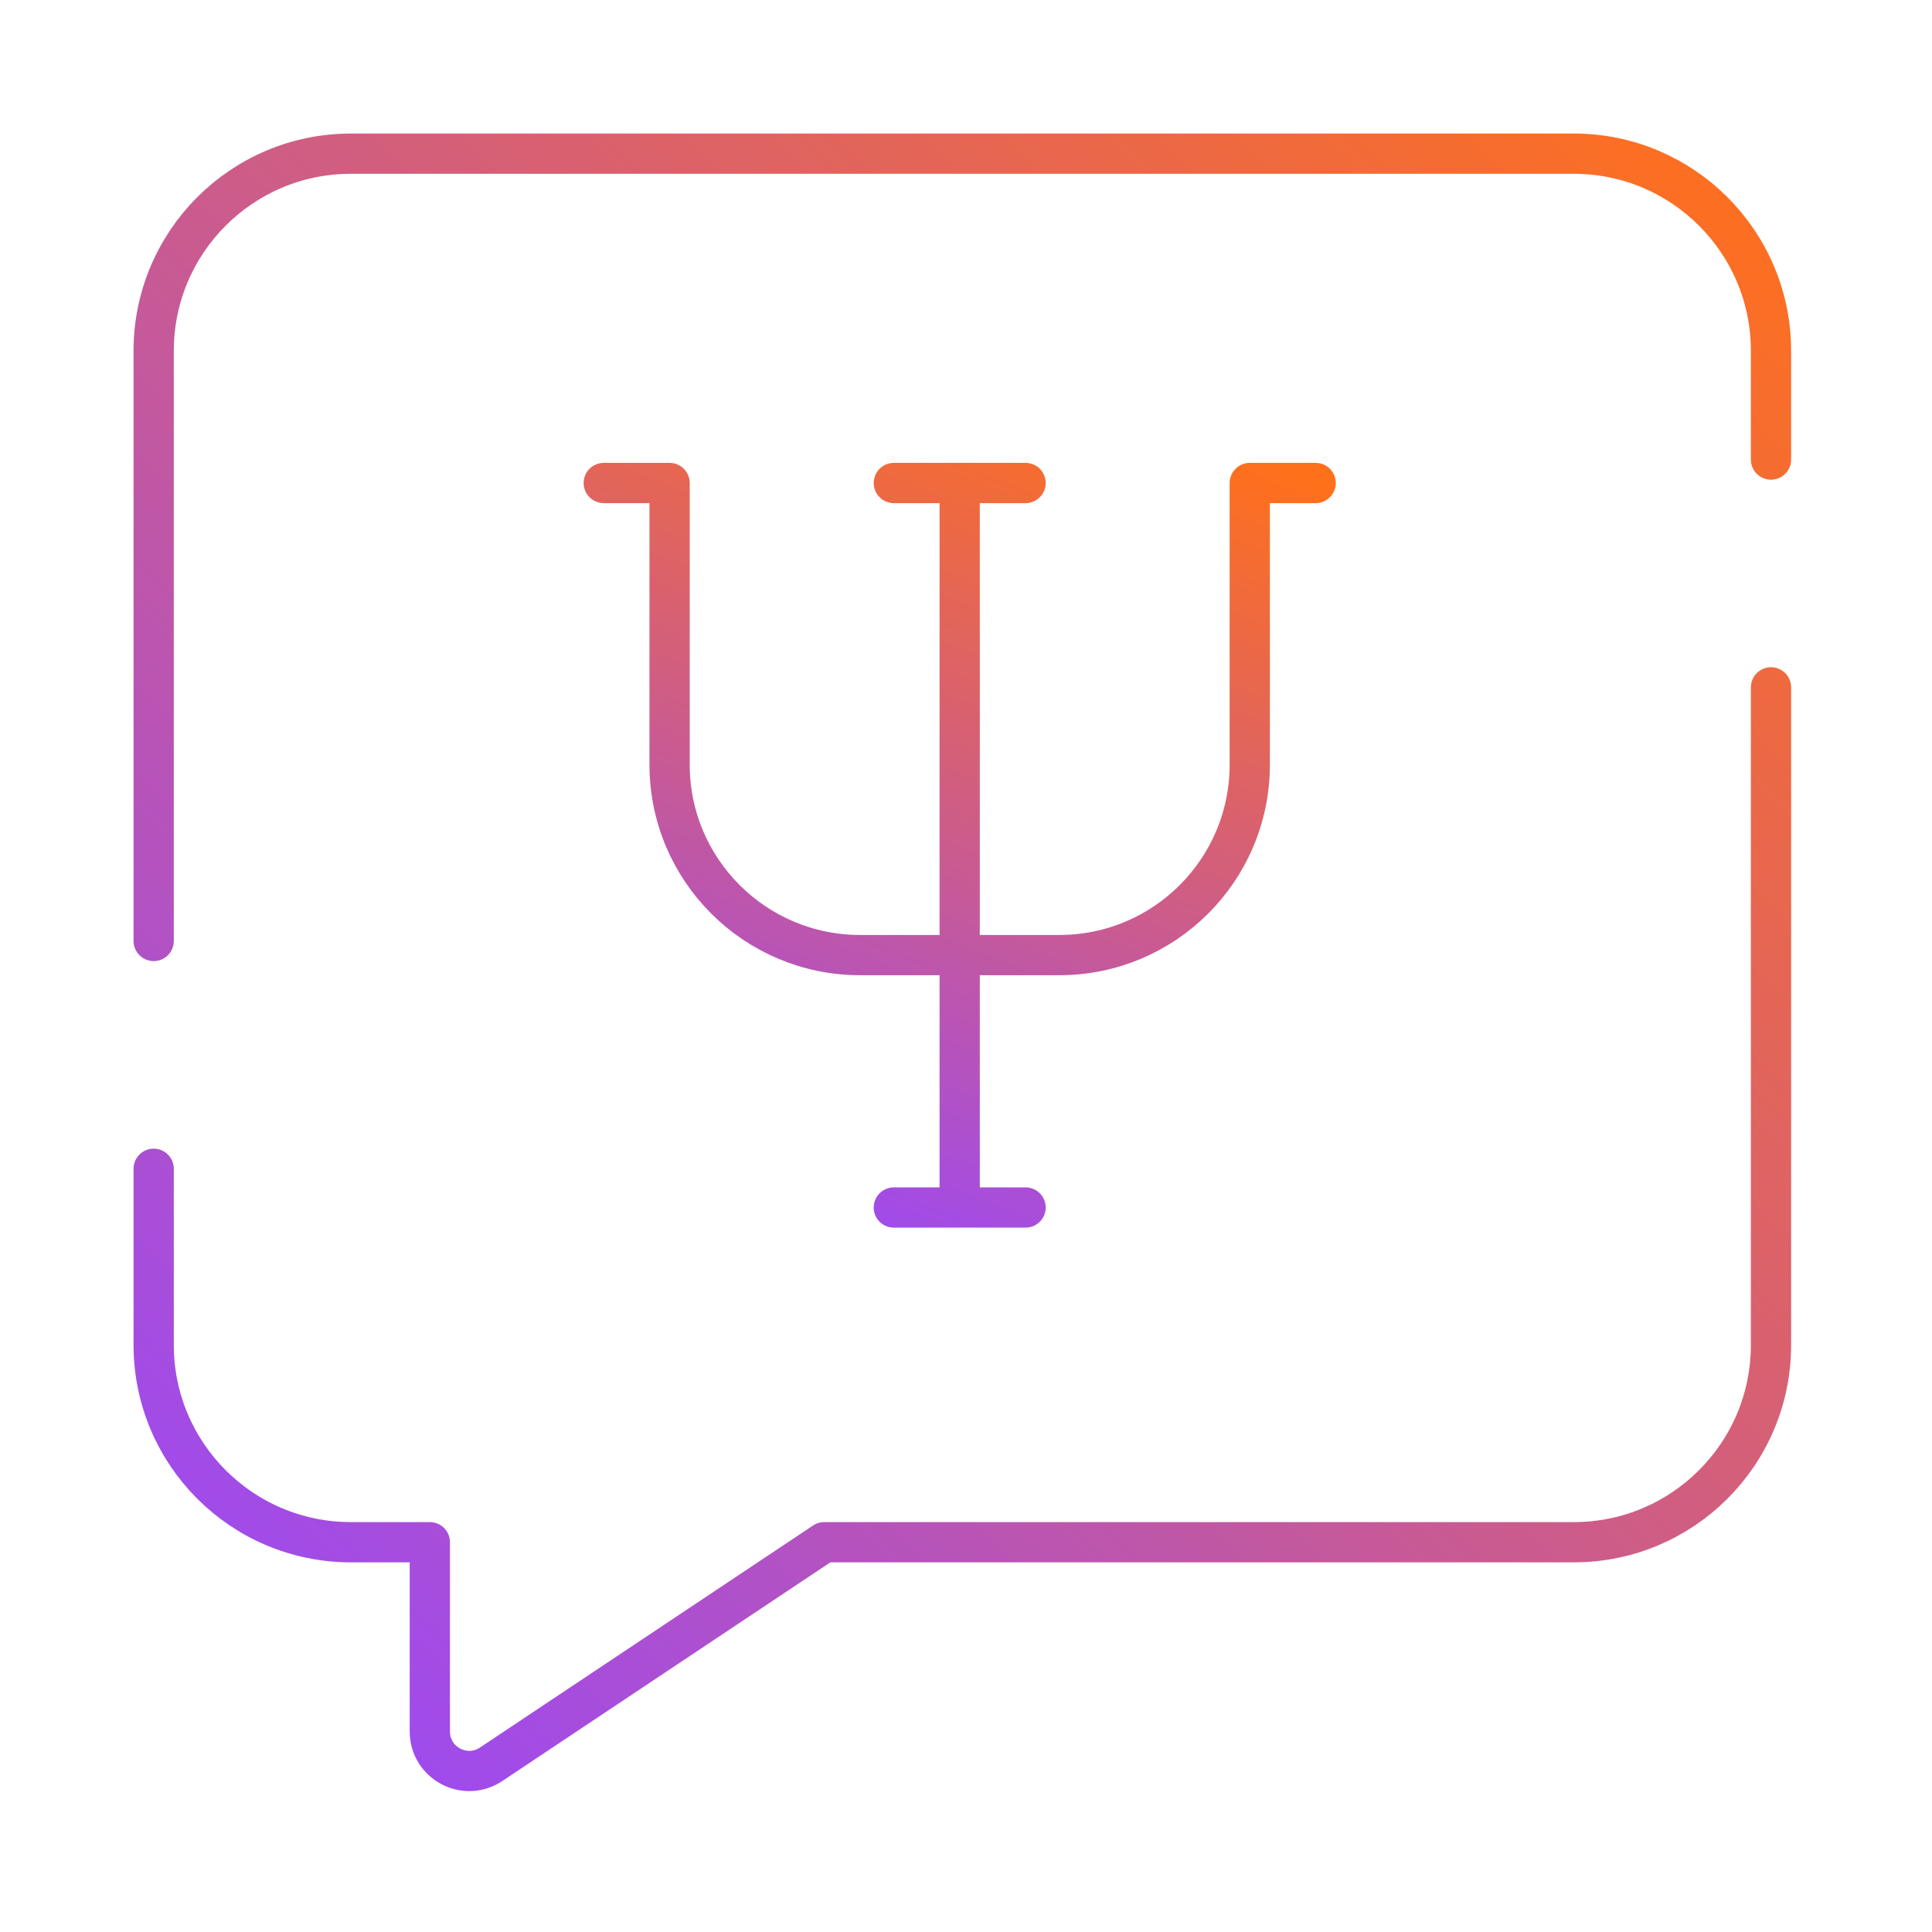 <svg width="48" height="48" viewBox="0 0 48 48" fill="none" xmlns="http://www.w3.org/2000/svg">
<path d="M3.818 23.378V8.717C3.818 6.012 6.012 3.818 8.717 3.818H39.101C41.806 3.818 44 6.012 44 8.717V11.418M44 17.077V33.415C44 36.122 41.806 38.316 39.101 38.316H20.479L12.202 43.833C11.55 44.268 10.679 43.801 10.679 43.018V38.316H8.717C6.012 38.316 3.818 36.122 3.818 33.415V29.038" stroke="url(#paint0_linear_97_331)" stroke-miterlimit="10" stroke-linecap="round" stroke-linejoin="round"/>
<path d="M23.843 12V30M25.48 12H22.207M25.48 30H22.207M32.687 12H31.05V18.997C31.05 21.61 28.932 23.729 26.318 23.729L21.369 23.729C18.755 23.729 16.636 21.61 16.636 18.997V12H15" stroke="url(#paint1_linear_97_331)" stroke-miterlimit="10" stroke-linecap="round" stroke-linejoin="round"/>
<defs>
<linearGradient id="paint0_linear_97_331" x1="44" y1="4" x2="4" y2="44" gradientUnits="userSpaceOnUse">
<stop stop-color="#FF701B"/>
<stop offset="1" stop-color="#9747FF"/>
</linearGradient>
<linearGradient id="paint1_linear_97_331" x1="32.687" y1="12.053" x2="24.112" y2="33.623" gradientUnits="userSpaceOnUse">
<stop stop-color="#FF701B"/>
<stop offset="1" stop-color="#9747FF"/>
</linearGradient>
</defs>
</svg>
